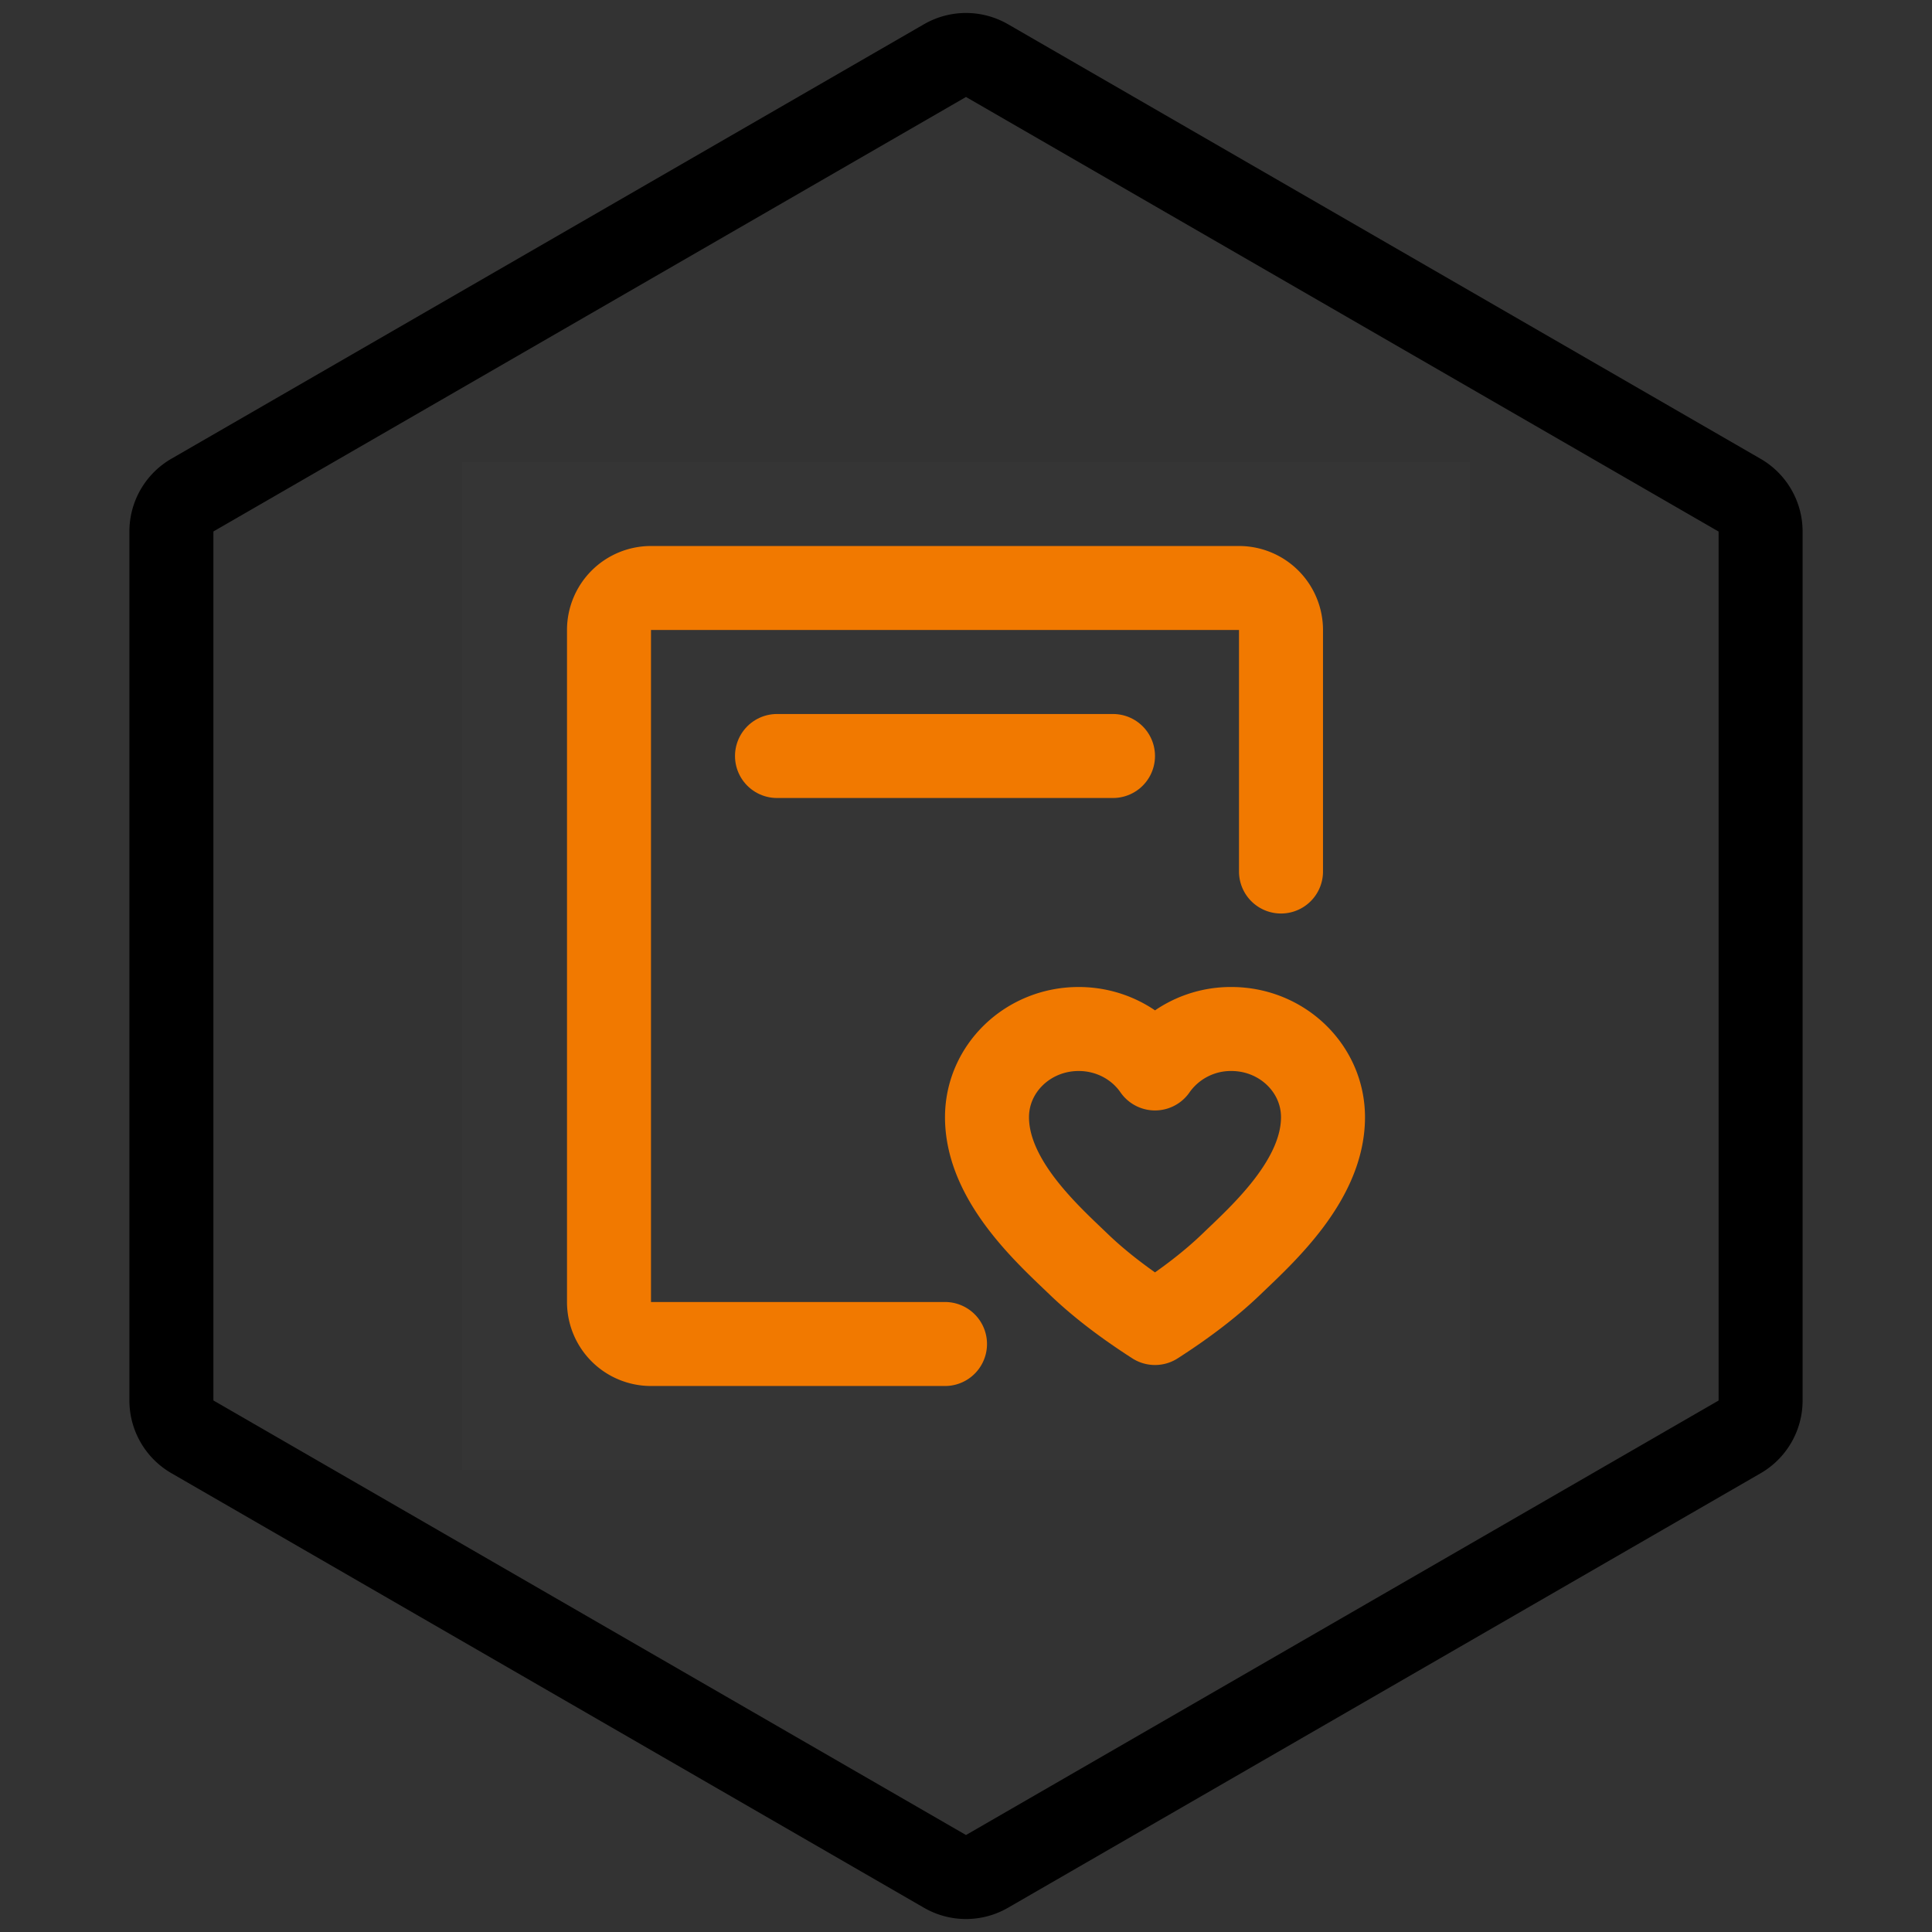 <svg xmlns="http://www.w3.org/2000/svg" width="46" height="46" fill="none"><rect width="100%" height="100%" fill="#333333" stroke="none"/><path stroke="#000" stroke-width="2" d="M22.5 1.443a1 1 0 0 1 1 0L41.419 11.79a1 1 0 0 1 .5.866v20.69a1 1 0 0 1-.5.866L23.5 44.557a1 1 0 0 1-1 0L4.581 34.21a1 1 0 0 1-.5-.866v-20.69a1 1 0 0 1 .5-.866L22.5 1.443Z"/><g clip-path="url(#a)"><path fill="#fff" fill-opacity=".01" d="M35 11H11v24h24V11Z"/><path stroke="#F17900" stroke-linecap="round" stroke-linejoin="round" stroke-width="2" d="M22.5 32h-7a1 1 0 0 1-1-1V15a1 1 0 0 1 1-1h14a1 1 0 0 1 1 1v5.75"/><path stroke="#F17900" stroke-linejoin="round" stroke-width="2" d="M29.318 24.5c1.205 0 2.182.94 2.182 2.1 0 1.51-1.455 2.8-2.182 3.5-.485.467-1.09.933-1.818 1.4-.727-.467-1.333-.933-1.818-1.4-.727-.7-2.182-1.99-2.182-3.5 0-1.16.977-2.1 2.182-2.1.759 0 1.427.373 1.818.939a2.203 2.203 0 0 1 1.818-.939Z"/><path stroke="#F17900" stroke-linecap="round" stroke-width="2" d="M18.5 18h8"/></g><defs><clipPath id="a"><path fill="#fff" d="M11 11h24v24H11z"/></clipPath></defs></svg>